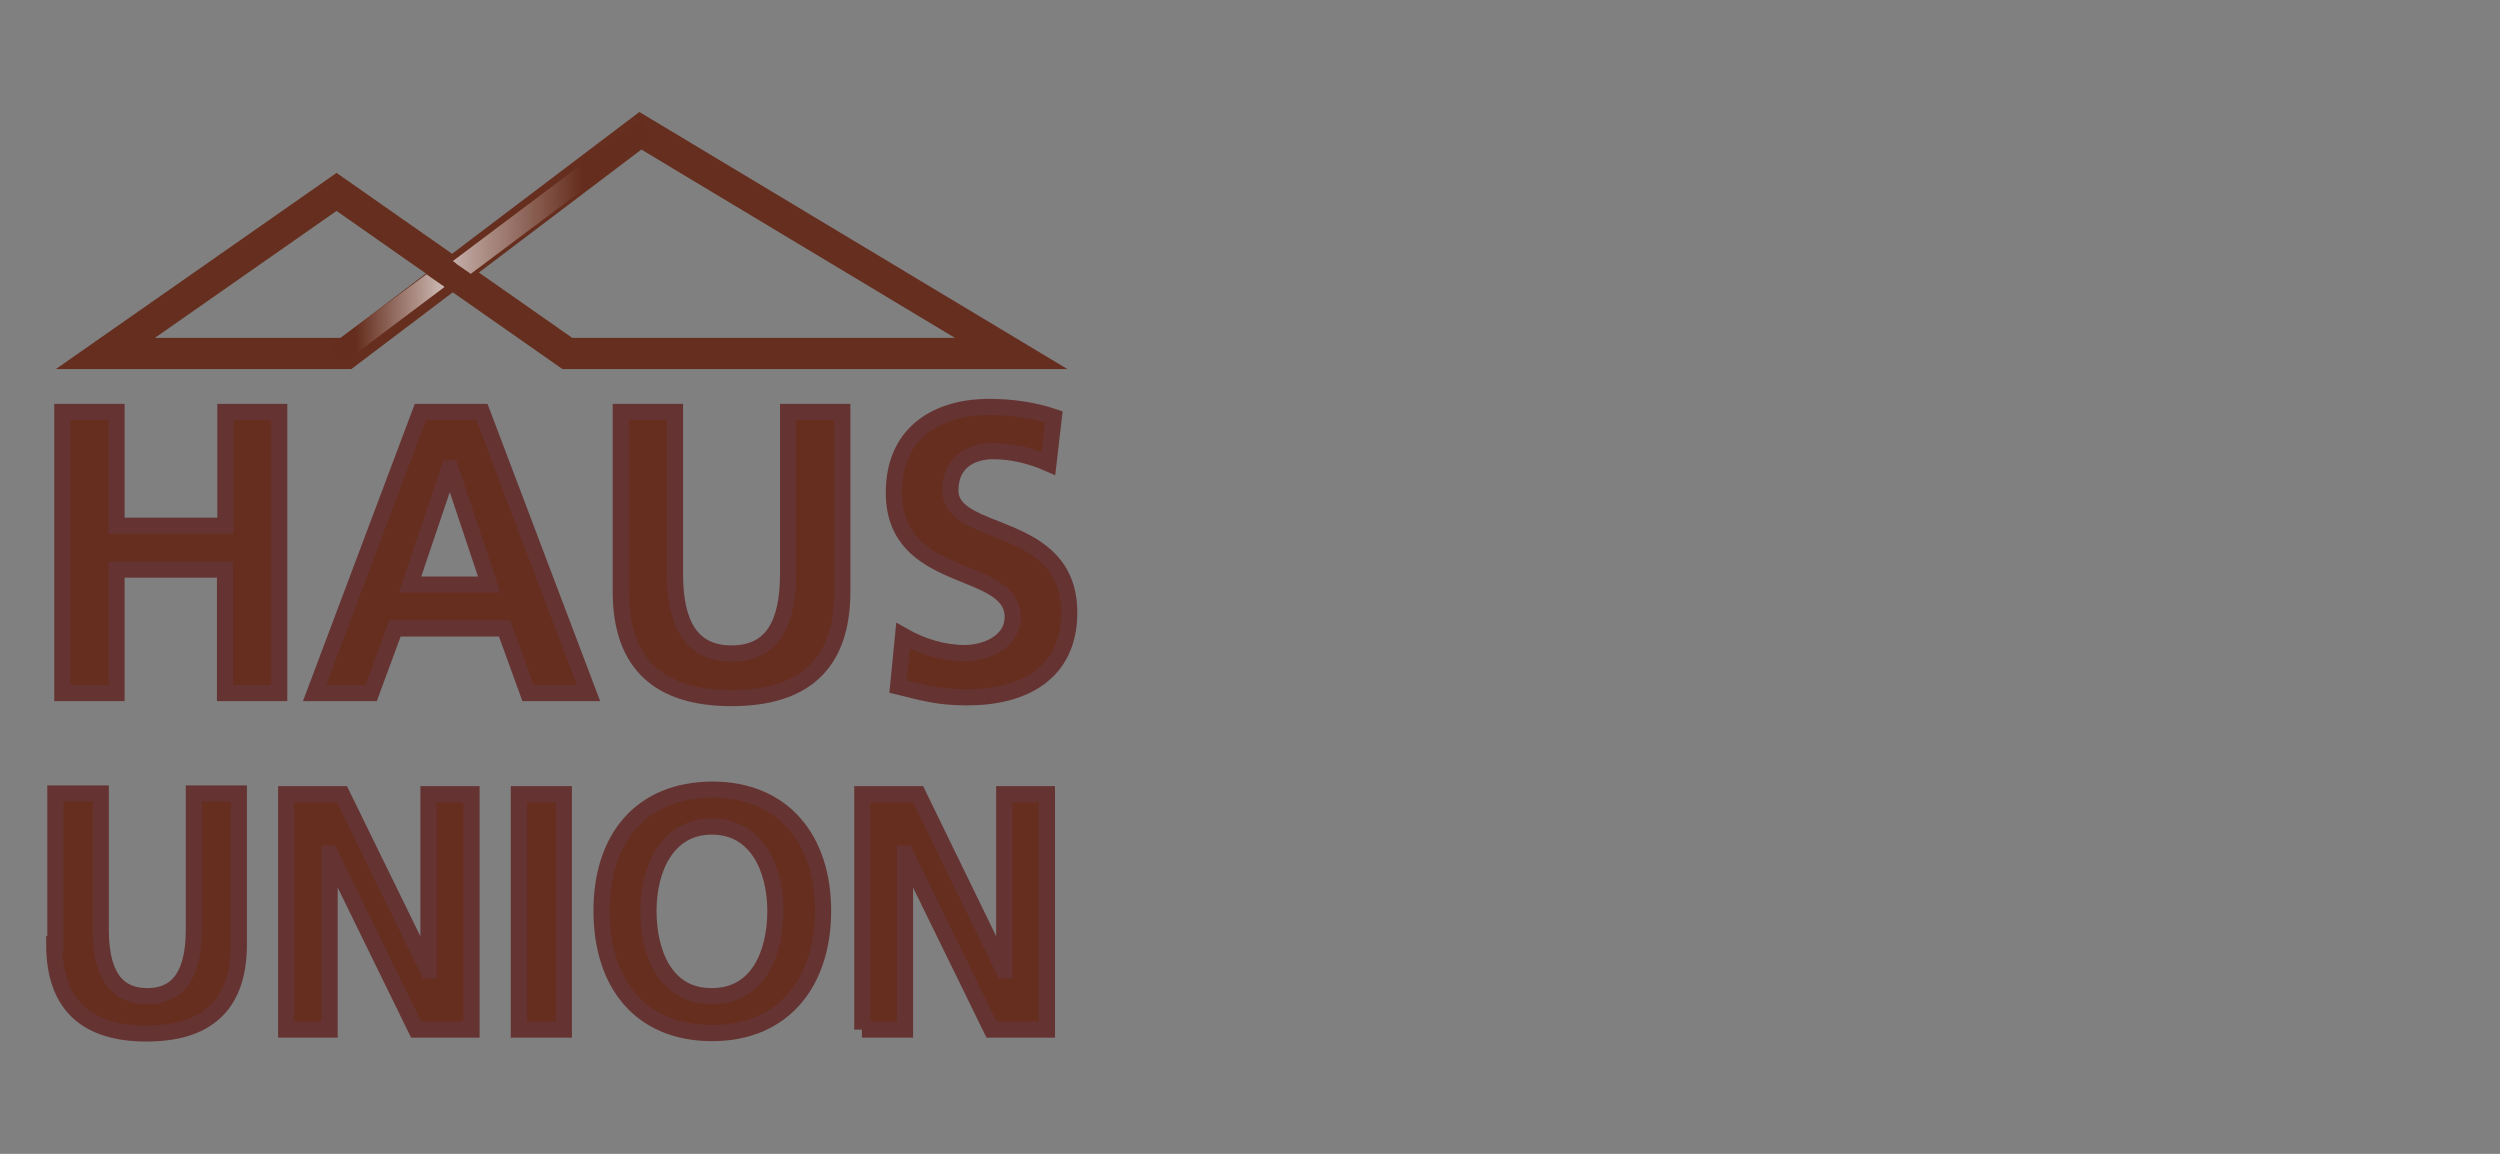 <?xml version="1.0" encoding="utf-8"?>
<!-- Generator: Adobe Illustrator 26.0.3, SVG Export Plug-In . SVG Version: 6.00 Build 0)  -->
<svg version="1.1" id="Ebene_1" xmlns="http://www.w3.org/2000/svg" xmlns:xlink="http://www.w3.org/1999/xlink" x="0px" y="0px"
	 viewBox="0 0 650 300" style="enable-background:new 0 0 650 300;" xml:space="preserve">
<rect x="0" y="0" width="650" height="300" fill="#808080" stroke="none"/>
<style type="text/css">
	
		.st0{clip-path:url(#SVGID_00000107585157486072070780000013950111154074418605_);fill:none;stroke:#652E1E;stroke-width:8.102;stroke-miterlimit:10;}
	
		.st1{clip-path:url(#SVGID_00000093155898953180469360000013055665142355985847_);fill:url(#SVGID_00000083800846215223125320000003080550799056398744_);}
	
		.st2{clip-path:url(#SVGID_00000094607510095343928510000014151235236115851177_);fill:url(#SVGID_00000072996384981438855690000017267062990293262491_);}
	.st3{clip-path:url(#SVGID_00000096749356452270853300000013058765140966484131_);fill:#652E1E;}
	
		.st4{clip-path:url(#SVGID_00000169553194313812559350000002170757798117156286_);fill:none;stroke:#663333;stroke-width:4.201;stroke-miterlimit:10;}
	.st5{clip-path:url(#SVGID_00000041283698570675008680000007574560682747261826_);fill:#652E1E;}
	
		.st6{clip-path:url(#SVGID_00000110466358199120620070000016648056881218990749_);fill:none;stroke:#663333;stroke-width:4.201;stroke-miterlimit:10;}
</style>
<g>
	<g>
		<defs>
			<rect id="SVGID_1_" x="14.4" y="29.1" width="263.3" height="239.2"/>
		</defs>
		<clipPath id="SVGID_00000085249164514198087990000007420069640835603888_">
			<use xlink:href="#SVGID_1_"  style="overflow:visible;"/>
		</clipPath>
		
			<polygon style="clip-path:url(#SVGID_00000085249164514198087990000007420069640835603888_);fill:none;stroke:#652E1E;stroke-width:8.102;stroke-miterlimit:10;" points="
			262.9,91.9 147.5,91.9 87.5,49.9 27.4,91.9 90,91.9 166.5,34 		"/>
	</g>
</g>
<g>
	<g>
		<defs>
			<path id="SVGID_00000043427189168583351700000006494729642185484181_" d="M86.3,89.5c0.1,0.3,0.1,0.5,0.3,0.7
				c0.5,1.5,1.1,2.8,1.5,4.2c0,0.1,0.1,0.3,0.1,0.4l0.1,0.3l27.3-20.5l0,0c-1.2-0.8-2.4-1.7-3.6-2.5c0.1,0.1-0.5-0.4-1.1-0.8
				L86.3,89.5z"/>
		</defs>
		<clipPath id="SVGID_00000066499292716300518090000001052053249483203481_">
			<use xlink:href="#SVGID_00000043427189168583351700000006494729642185484181_"  style="overflow:visible;"/>
		</clipPath>
		
			<linearGradient id="SVGID_00000124876129446980572800000012665410698858718858_" gradientUnits="userSpaceOnUse" x1="191.794" y1="33.953" x2="192.788" y2="33.953" gradientTransform="matrix(82.672 0 0 82.672 -15771.021 -2724.073)">
			<stop  offset="0" style="stop-color:#652D1D"/>
			<stop  offset="9.067120e-02" style="stop-color:#652D1D"/>
			<stop  offset="0.506" style="stop-color:#FFFFFF"/>
			<stop  offset="1" style="stop-color:#FFFFFF"/>
		</linearGradient>
		
			<rect x="86.3" y="71.1" style="clip-path:url(#SVGID_00000066499292716300518090000001052053249483203481_);fill:url(#SVGID_00000124876129446980572800000012665410698858718858_);" width="29.2" height="23.8"/>
	</g>
</g>
<g>
	<g>
		<defs>
			<path id="SVGID_00000058582970562325868060000012244293531185292988_" d="M117.7,67.9c0.3,0.1,0.8,0.5,1.1,0.8l0,0
				c1.2,0.8,2.4,1.7,3.6,2.5l0,0l47.5-35.6l-3.2-4.5L117.7,67.9z"/>
		</defs>
		<clipPath id="SVGID_00000032628989601531674500000013688276433354741653_">
			<use xlink:href="#SVGID_00000058582970562325868060000012244293531185292988_"  style="overflow:visible;"/>
		</clipPath>
		
			<linearGradient id="SVGID_00000070080271612097924500000017071797315498139835_" gradientUnits="userSpaceOnUse" x1="191.827" y1="33.942" x2="192.82" y2="33.942" gradientTransform="matrix(82.672 0 0 82.672 -15771.021 -2754.948)">
			<stop  offset="0" style="stop-color:#FFFFFF"/>
			<stop  offset="0.103" style="stop-color:#FFFFFF"/>
			<stop  offset="0.777" style="stop-color:#652D1D"/>
			<stop  offset="1" style="stop-color:#652D1D"/>
		</linearGradient>
		
			<rect x="117.7" y="31.1" style="clip-path:url(#SVGID_00000032628989601531674500000013688276433354741653_);fill:url(#SVGID_00000070080271612097924500000017071797315498139835_);" width="52.3" height="40.1"/>
	</g>
</g>
<g>
	<g>
		<defs>
			<rect id="SVGID_00000175309330685749693790000004694442400100928128_" x="10" y="22.9" width="272.9" height="248"/>
		</defs>
		<clipPath id="SVGID_00000147209911094734150940000004948230666169320881_">
			<use xlink:href="#SVGID_00000175309330685749693790000004694442400100928128_"  style="overflow:visible;"/>
		</clipPath>
		<path style="clip-path:url(#SVGID_00000147209911094734150940000004948230666169320881_);fill:#652E1E;" d="M224.1,267.7h11.2
			v-45.8h0.1l22.4,45.8h14.4v-61.2h-11.1v45.8H261l-22.3-45.8h-14.5v61.2H224.1z M168.6,236.8c0-10.8,4.8-21.9,16.5-21.9
			c11.7,0,16.5,11.1,16.5,21.9c0,11.1-4.5,22.2-16.5,22.2C173.1,259.1,168.6,247.9,168.6,236.8 M156.4,236.8
			c0,18.7,9.9,31.8,28.8,31.8c18.6,0,28.8-13.3,28.8-31.8s-10.3-31.5-28.8-31.5C166.5,205.4,156.4,218.1,156.4,236.8 M134.9,267.7
			h11.7v-61.2h-11.7V267.7z M74.5,267.7h11.2v-45.8h0.1l22.4,45.8h14.4v-61.2h-11.2v45.8h-0.1l-22.4-45.8H74.4v61.2H74.5z
			 M14.1,245.5c0,16.4,9,23.2,24,23.2s24-6.7,24-23.2v-39.2H50.4v35.4c0,10.4-3.2,17.3-12.1,17.3s-12.1-6.9-12.1-17.3v-35.4H14.4
			v39.2H14.1z"/>
	</g>
	<g>
		<defs>
			<rect id="SVGID_00000013898399711269960710000007097029812881098415_" x="10" y="22.9" width="272.9" height="248"/>
		</defs>
		<clipPath id="SVGID_00000005958197945025140410000013463699150155430073_">
			<use xlink:href="#SVGID_00000013898399711269960710000007097029812881098415_"  style="overflow:visible;"/>
		</clipPath>
		
			<path style="clip-path:url(#SVGID_00000005958197945025140410000013463699150155430073_);fill:none;stroke:#663333;stroke-width:4.201;stroke-miterlimit:10;" d="
			M224.1,267.7h11.2v-45.8h0.1l22.4,45.8h14.4v-61.2h-11.1v45.8H261l-22.3-45.8h-14.5v61.2H224.1z M168.6,236.8
			c0-10.8,4.8-21.9,16.5-21.9c11.7,0,16.5,11.1,16.5,21.9c0,11.1-4.5,22.2-16.5,22.2C173.1,259.1,168.6,247.9,168.6,236.8
			 M156.4,236.8c0,18.7,9.9,31.8,28.8,31.8c18.6,0,28.8-13.3,28.8-31.8s-10.3-31.5-28.8-31.5C166.5,205.4,156.4,218.1,156.4,236.8
			 M134.9,267.7h11.7v-61.2h-11.7V267.7z M74.5,267.7h11.2v-45.8h0.1l22.4,45.8h14.4v-61.2h-11.2v45.8h-0.1l-22.4-45.8H74.4v61.2
			H74.5z M14.1,245.5c0,16.4,9,23.2,24,23.2s24-6.7,24-23.2v-39.2H50.4v35.4c0,10.4-3.2,17.3-12.1,17.3s-12.1-6.9-12.1-17.3v-35.4
			H14.4v39.2H14.1z"/>
	</g>
	<g>
		<defs>
			<rect id="SVGID_00000081616086578291863990000004270850104753230983_" x="10" y="22.9" width="272.9" height="248"/>
		</defs>
		<clipPath id="SVGID_00000121269987733479890730000012726892390517780361_">
			<use xlink:href="#SVGID_00000081616086578291863990000004270850104753230983_"  style="overflow:visible;"/>
		</clipPath>
		<path style="clip-path:url(#SVGID_00000121269987733479890730000012726892390517780361_);fill:#652E1E;" d="M274,108.4
			c-5.1-1.7-10.8-2.6-16.9-2.6c-12.4,0-24.7,5.9-24.7,22.3c0,24.2,30.9,18.5,30.9,32.3c0,6.6-7.1,9.4-12.5,9.4
			c-5.5,0-11.1-1.7-16-4.5l-1.3,13.2c7,1.7,10.4,2.8,18.1,2.8c14.3,0,26.4-6.1,26.4-22c0-24.5-30.9-19.1-30.9-31.8
			c0-7.9,6.2-10.2,11.1-10.2c4.9,0,9.9,1.2,14.4,3.2L274,108.4z M161.4,153.8c0,19.5,10.7,27.7,28.8,27.7s28.8-8.1,28.8-27.7v-46.7
			h-14.1v42.2c0,12.4-3.8,20.6-14.7,20.6c-10.8,0-14.7-8.2-14.7-20.6v-42.2h-14.1V153.8z M81.8,180.2h14.7l6.2-16.8h28.5l6.1,16.8
			h15.7l-27.7-73.1h-16L81.8,180.2z M127.2,152h-20.6l10.2-30.2h0.3L127.2,152z M16.2,180.2h14.1v-32.1h28.2v32.1h14.1v-73.1H58.6
			v29.6H30.3v-29.6H16.2V180.2z"/>
	</g>
	<g>
		<defs>
			<rect id="SVGID_00000111181276132805990340000003206428459033668757_" x="10" y="22.9" width="272.9" height="248"/>
		</defs>
		<clipPath id="SVGID_00000162344346215425187100000004724382588569026988_">
			<use xlink:href="#SVGID_00000111181276132805990340000003206428459033668757_"  style="overflow:visible;"/>
		</clipPath>
		
			<path style="clip-path:url(#SVGID_00000162344346215425187100000004724382588569026988_);fill:none;stroke:#663333;stroke-width:4.201;stroke-miterlimit:10;" d="
			M274,108.4c-5.1-1.7-10.8-2.6-16.9-2.6c-12.4,0-24.7,5.9-24.7,22.3c0,24.2,30.9,18.5,30.9,32.3c0,6.6-7.1,9.4-12.5,9.4
			c-5.5,0-11.1-1.7-16-4.5l-1.3,13.2c7,1.7,10.4,2.8,18.1,2.8c14.3,0,26.4-6.1,26.4-22c0-24.5-30.9-19.1-30.9-31.8
			c0-7.9,6.2-10.2,11.1-10.2c4.9,0,9.9,1.2,14.4,3.2L274,108.4z M161.4,153.8c0,19.5,10.7,27.7,28.8,27.7s28.8-8.1,28.8-27.7v-46.7
			h-14.1v42.2c0,12.4-3.8,20.6-14.7,20.6c-10.8,0-14.7-8.2-14.7-20.6v-42.2h-14.1V153.8z M81.8,180.2h14.7l6.2-16.8h28.5l6.1,16.8
			h15.7l-27.7-73.1h-16L81.8,180.2z M127.2,152h-20.6l10.2-30.2h0.3L127.2,152z M16.2,180.2h14.1v-32.1h28.2v32.1h14.1v-73.1H58.6
			v29.6H30.3v-29.6H16.2V180.2z"/>
	</g>
</g>
</svg>
